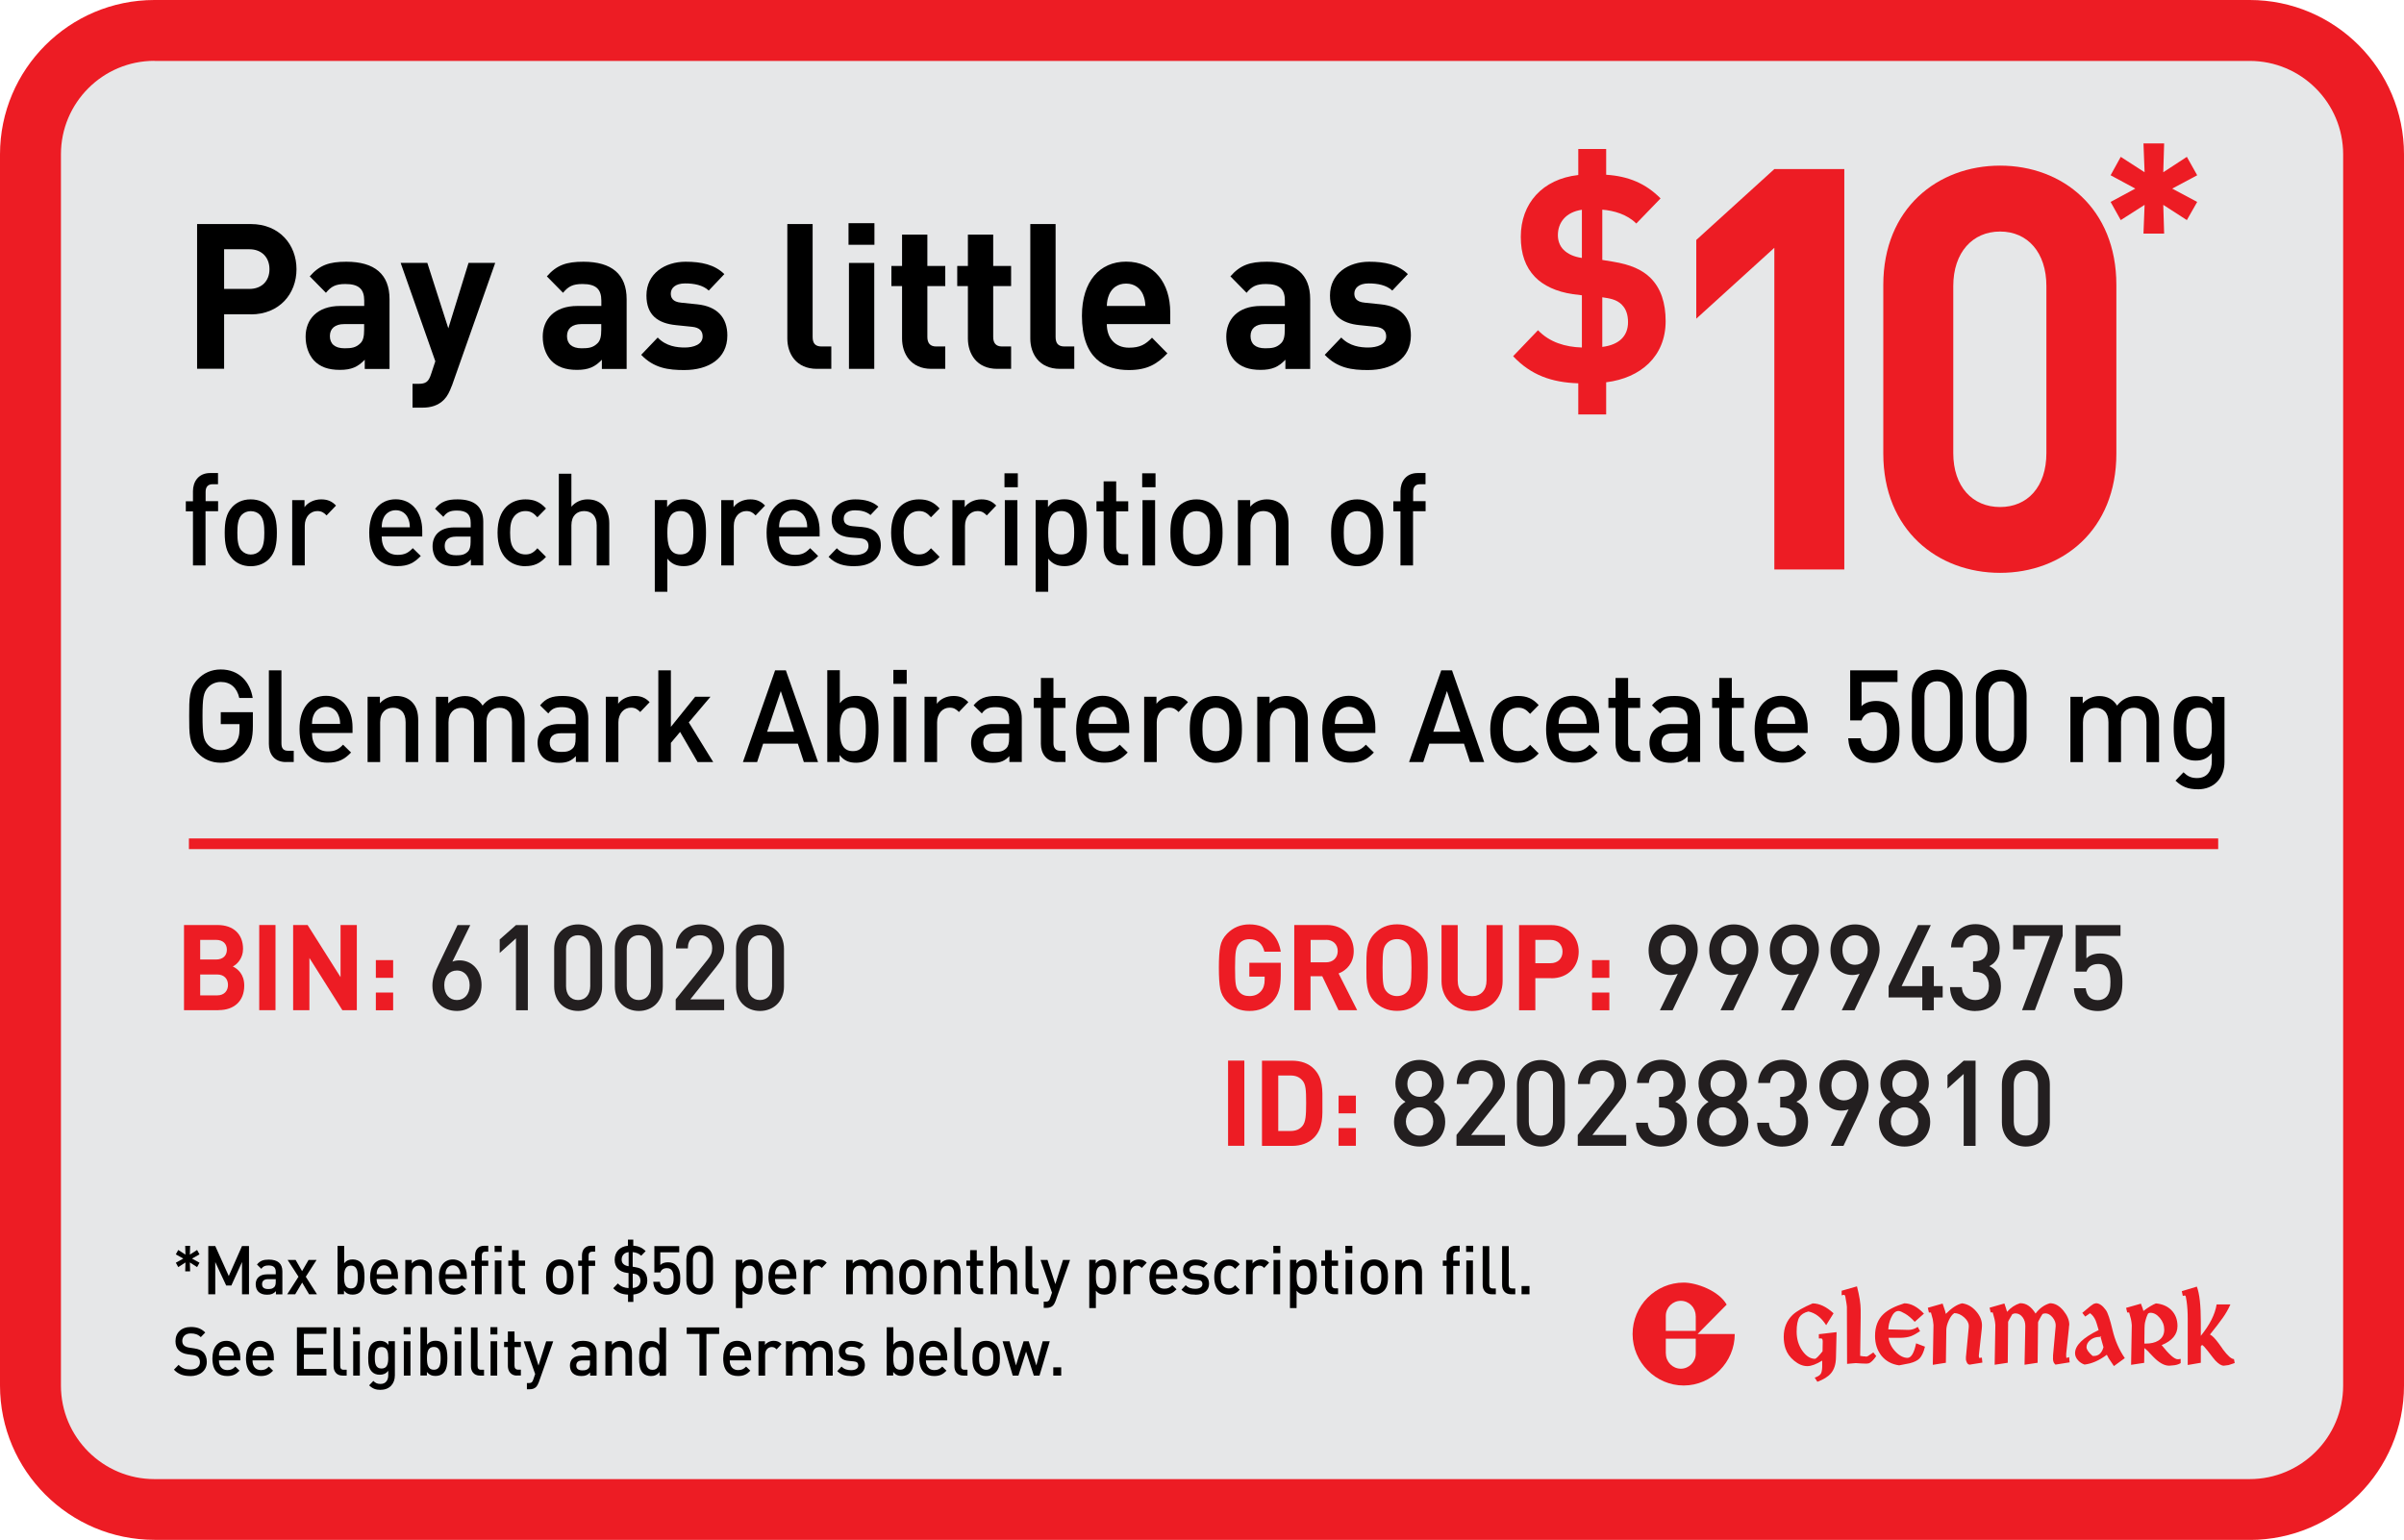 <?xml version="1.0" encoding="UTF-8"?><svg xmlns="http://www.w3.org/2000/svg" viewBox="0 0 279.32 178.97"><defs><style>.cls-1{fill:#e6e7e8;}.cls-2,.cls-3{fill:#ed1c24;}.cls-4{fill:#231f20;}.cls-3{fill-rule:evenodd;}</style></defs><g id="Layer_1"><g><rect class="cls-1" x="3.54" y="3.54" width="272.25" height="171.9" rx="14.4" ry="14.4"/><path class="cls-2" d="M261.38,178.97H17.94c-9.89,0-17.94-8.05-17.94-17.94V17.94C0,8.05,8.05,0,17.94,0h243.45c9.89,0,17.93,8.05,17.93,17.94V161.04c0,9.89-8.04,17.94-17.93,17.94ZM17.94,7.07c-5.99,0-10.86,4.87-10.86,10.86V161.04c0,5.99,4.87,10.87,10.86,10.87h243.45c5.99,0,10.86-4.87,10.86-10.87V17.94c0-5.99-4.87-10.86-10.86-10.86H17.94Z"/></g><g><path d="M29.14,36.53h-3.1v6.33h-3.14V26.04h6.24c3.32,0,5.31,2.39,5.31,5.25s-1.99,5.25-5.31,5.25Zm-.16-7.56h-2.94v4.61h2.94c1.42,0,2.33-.92,2.33-2.29s-.9-2.32-2.33-2.32Z"/><path d="M42.38,42.87v-1.06c-.79,.83-1.54,1.18-2.89,1.18s-2.31-.35-3.01-1.09c-.63-.69-.97-1.68-.97-2.77,0-1.96,1.29-3.57,4.03-3.57h2.78v-.61c0-1.35-.63-1.94-2.19-1.94-1.13,0-1.65,.28-2.26,1.02l-1.88-1.91c1.15-1.32,2.28-1.7,4.25-1.7,3.3,0,5.02,1.47,5.02,4.35v8.11h-2.87Zm-.07-5.2h-2.33c-1.06,0-1.65,.52-1.65,1.39s.54,1.42,1.7,1.42c.81,0,1.33-.07,1.85-.59,.32-.31,.43-.8,.43-1.56v-.66Z"/><path d="M52.49,44.85c-.25,.69-.52,1.21-.88,1.58-.68,.71-1.56,.95-2.53,.95h-1.15v-2.77h.68c.84,0,1.18-.21,1.47-1.11l.5-1.51-4.03-11.44h3.1l2.44,7.61,2.35-7.61h3.1l-5.04,14.3Z"/><path d="M69.93,42.87v-1.06c-.79,.83-1.54,1.18-2.89,1.18s-2.31-.35-3.01-1.09c-.63-.69-.97-1.68-.97-2.77,0-1.96,1.29-3.57,4.03-3.57h2.78v-.61c0-1.35-.63-1.94-2.19-1.94-1.13,0-1.65,.28-2.26,1.02l-1.88-1.91c1.15-1.32,2.28-1.7,4.25-1.7,3.3,0,5.02,1.47,5.02,4.35v8.11h-2.87Zm-.07-5.2h-2.33c-1.06,0-1.65,.52-1.65,1.39s.54,1.42,1.7,1.42c.81,0,1.33-.07,1.85-.59,.32-.31,.43-.8,.43-1.56v-.66Z"/><path d="M79.52,43.01c-1.85,0-3.53-.21-5.02-1.77l1.92-2.01c.97,1.02,2.24,1.16,3.14,1.16,1.02,0,2.08-.35,2.08-1.28,0-.61-.32-1.04-1.24-1.13l-1.85-.19c-2.13-.21-3.44-1.18-3.44-3.45,0-2.55,2.15-3.92,4.55-3.92,1.83,0,3.37,.33,4.5,1.44l-1.81,1.91c-.68-.64-1.72-.83-2.74-.83-1.18,0-1.67,.57-1.67,1.18,0,.45,.18,.97,1.22,1.06l1.85,.19c2.33,.24,3.5,1.54,3.5,3.62,0,2.72-2.22,4.02-5,4.02Z"/><path d="M94.92,42.87c-2.42,0-3.44-1.77-3.44-3.52v-13.31h2.94v13.12c0,.73,.29,1.11,1.04,1.11h1.13v2.6h-1.67Z"/><path d="M98.59,28.45v-2.51h3.01v2.51h-3.01Zm.05,14.42v-12.31h2.94v12.31h-2.94Z"/><path d="M108.22,42.87c-2.4,0-3.41-1.77-3.41-3.52v-6.1h-1.24v-2.34h1.24v-3.64h2.94v3.64h2.08v2.34h-2.08v5.91c0,.71,.32,1.11,1.02,1.11h1.06v2.6h-1.61Z"/><path d="M115.87,42.87c-2.4,0-3.41-1.77-3.41-3.52v-6.1h-1.24v-2.34h1.24v-3.64h2.94v3.64h2.08v2.34h-2.08v5.91c0,.71,.32,1.11,1.02,1.11h1.06v2.6h-1.61Z"/><path d="M123.15,42.87c-2.42,0-3.44-1.77-3.44-3.52v-13.31h2.94v13.12c0,.73,.29,1.11,1.04,1.11h1.13v2.6h-1.67Z"/><path d="M128.6,37.67c0,1.58,.93,2.74,2.58,2.74,1.29,0,1.92-.38,2.67-1.16l1.79,1.82c-1.2,1.25-2.35,1.94-4.48,1.94-2.78,0-5.45-1.32-5.45-6.31,0-4.02,2.08-6.29,5.13-6.29,3.28,0,5.13,2.51,5.13,5.89v1.37h-7.37Zm4.21-3.43c-.32-.73-.97-1.28-1.97-1.28s-1.65,.54-1.97,1.28c-.18,.45-.25,.78-.27,1.32h4.48c-.02-.54-.09-.87-.27-1.32Z"/><path d="M149.35,42.87v-1.06c-.79,.83-1.54,1.18-2.89,1.18s-2.31-.35-3.01-1.09c-.63-.69-.97-1.68-.97-2.77,0-1.96,1.29-3.57,4.03-3.57h2.78v-.61c0-1.35-.63-1.94-2.19-1.94-1.13,0-1.65,.28-2.26,1.02l-1.88-1.91c1.15-1.32,2.28-1.7,4.25-1.7,3.3,0,5.02,1.47,5.02,4.35v8.11h-2.87Zm-.07-5.2h-2.33c-1.06,0-1.65,.52-1.65,1.39s.54,1.42,1.7,1.42c.81,0,1.33-.07,1.85-.59,.32-.31,.43-.8,.43-1.56v-.66Z"/><path d="M158.94,43.01c-1.85,0-3.53-.21-5.02-1.77l1.92-2.01c.97,1.02,2.24,1.16,3.14,1.16,1.02,0,2.08-.35,2.08-1.28,0-.61-.32-1.04-1.24-1.13l-1.85-.19c-2.13-.21-3.44-1.18-3.44-3.45,0-2.55,2.15-3.92,4.55-3.92,1.83,0,3.37,.33,4.5,1.44l-1.81,1.91c-.68-.64-1.72-.83-2.74-.83-1.18,0-1.67,.57-1.67,1.18,0,.45,.18,.97,1.22,1.06l1.85,.19c2.33,.24,3.5,1.54,3.5,3.62,0,2.72-2.22,4.02-5,4.02Z"/><path d="M23.88,59.43v6.29h-1.46v-6.29h-.83v-1.17h.83v-1.17c0-1.09,.63-2.11,1.99-2.11h.92v1.3h-.64c-.54,0-.8,.33-.8,.88v1.09h1.45v1.17h-1.45Z"/><path d="M31.31,64.91c-.47,.51-1.19,.9-2.18,.9s-1.69-.39-2.16-.9c-.69-.75-.86-1.71-.86-2.99s.17-2.23,.86-2.98c.47-.51,1.17-.9,2.16-.9s1.71,.39,2.18,.9c.69,.75,.86,1.71,.86,2.98s-.17,2.25-.86,2.99Zm-1.1-5.07c-.27-.28-.65-.43-1.07-.43s-.79,.15-1.06,.43c-.44,.46-.5,1.26-.5,2.08s.06,1.62,.5,2.08c.27,.28,.63,.45,1.06,.45s.8-.16,1.07-.45c.44-.46,.5-1.26,.5-2.08s-.06-1.62-.5-2.08Z"/><path d="M37.95,59.91c-.33-.34-.59-.51-1.09-.51-.79,0-1.45,.66-1.45,1.71v4.61h-1.46v-7.59h1.43v.82c.37-.54,1.12-.91,1.93-.91,.7,0,1.23,.19,1.73,.72l-1.1,1.15Z"/><path d="M44.35,62.36c0,1.3,.66,2.13,1.85,2.13,.82,0,1.25-.24,1.76-.78l.93,.91c-.75,.78-1.45,1.18-2.72,1.18-1.82,0-3.27-1-3.27-3.89,0-2.45,1.22-3.88,3.08-3.88s3.08,1.5,3.08,3.65v.67h-4.71Zm3.07-2.1c-.23-.57-.75-.96-1.43-.96s-1.22,.39-1.45,.96c-.14,.34-.17,.57-.19,1.03h3.27c-.01-.46-.06-.69-.2-1.03Z"/><path d="M54.71,65.72v-.69c-.53,.55-1.03,.78-1.93,.78s-1.5-.22-1.95-.69c-.37-.4-.57-.99-.57-1.63,0-1.27,.85-2.19,2.51-2.19h1.92v-.54c0-.96-.46-1.42-1.59-1.42-.8,0-1.19,.19-1.59,.73l-.96-.94c.69-.84,1.4-1.09,2.61-1.09,1.99,0,2.99,.88,2.99,2.6v5.07h-1.43Zm-.03-3.35h-1.71c-.86,0-1.3,.4-1.3,1.09s.42,1.08,1.33,1.08c.56,0,.97-.04,1.36-.43,.22-.22,.32-.58,.32-1.12v-.61Z"/><path d="M61.05,65.81c-1.63,0-3.24-1.05-3.24-3.89s1.6-3.88,3.24-3.88c1,0,1.7,.3,2.39,1.06l-1,1.02c-.46-.52-.82-.72-1.39-.72s-1.03,.24-1.35,.67c-.31,.42-.43,.96-.43,1.84s.11,1.44,.43,1.86c.32,.43,.79,.67,1.35,.67s.93-.19,1.39-.72l1,1c-.69,.76-1.39,1.08-2.39,1.08Z"/><path d="M69.33,65.72v-4.66c0-1.15-.64-1.66-1.46-1.66s-1.48,.52-1.48,1.66v4.66h-1.46v-10.66h1.46v3.83c.5-.57,1.16-.85,1.88-.85,1.62,0,2.52,1.14,2.52,2.78v4.9h-1.46Z"/><path d="M81.21,65.13c-.4,.42-1.03,.67-1.76,.67-.77,0-1.38-.21-1.91-.87v3.85h-1.46v-10.66h1.43v.81c.54-.69,1.13-.9,1.92-.9,.73,0,1.38,.25,1.78,.67,.73,.76,.82,2.05,.82,3.2s-.09,2.46-.82,3.22Zm-2.15-5.73c-1.32,0-1.52,1.17-1.52,2.51s.2,2.53,1.52,2.53,1.5-1.18,1.5-2.53-.19-2.51-1.5-2.51Z"/><path d="M87.8,59.91c-.33-.34-.59-.51-1.09-.51-.79,0-1.45,.66-1.45,1.71v4.61h-1.46v-7.59h1.43v.82c.37-.54,1.12-.91,1.93-.91,.7,0,1.23,.19,1.73,.72l-1.1,1.15Z"/><path d="M90.52,62.36c0,1.3,.66,2.13,1.85,2.13,.82,0,1.25-.24,1.76-.78l.93,.91c-.75,.78-1.45,1.18-2.72,1.18-1.82,0-3.27-1-3.27-3.89,0-2.45,1.22-3.88,3.08-3.88s3.08,1.5,3.08,3.65v.67h-4.71Zm3.07-2.1c-.23-.57-.75-.96-1.43-.96s-1.22,.39-1.45,.96c-.14,.34-.17,.57-.19,1.03h3.27c-.01-.46-.06-.69-.2-1.03Z"/><path d="M99.32,65.81c-1.19,0-2.19-.21-3.05-1.09l.96-1c.59,.63,1.38,.79,2.09,.79,.89,0,1.59-.33,1.59-1.05,0-.51-.27-.84-.97-.9l-1.16-.1c-1.36-.12-2.15-.76-2.15-2.1,0-1.48,1.22-2.32,2.74-2.32,1.09,0,2.02,.24,2.69,.85l-.92,.97c-.46-.4-1.1-.55-1.79-.55-.87,0-1.32,.4-1.32,.97,0,.45,.23,.79,1,.87l1.15,.1c1.36,.12,2.16,.79,2.16,2.14,0,1.59-1.29,2.41-3.02,2.41Z"/><path d="M106.78,65.81c-1.63,0-3.24-1.05-3.24-3.89s1.6-3.88,3.24-3.88c1,0,1.71,.3,2.39,1.06l-1,1.02c-.46-.52-.82-.72-1.39-.72s-1.03,.24-1.35,.67c-.31,.42-.43,.96-.43,1.84s.11,1.44,.43,1.86c.32,.43,.79,.67,1.35,.67s.93-.19,1.39-.72l1,1c-.69,.76-1.39,1.08-2.39,1.08Z"/><path d="M114.66,59.91c-.33-.34-.59-.51-1.09-.51-.79,0-1.45,.66-1.45,1.71v4.61h-1.46v-7.59h1.43v.82c.37-.54,1.12-.91,1.93-.91,.7,0,1.23,.19,1.73,.72l-1.1,1.15Z"/><path d="M116.71,56.63v-1.62h1.55v1.62h-1.55Zm.04,9.09v-7.59h1.46v7.59h-1.46Z"/><path d="M125.46,65.13c-.4,.42-1.03,.67-1.76,.67-.77,0-1.38-.21-1.91-.87v3.85h-1.46v-10.66h1.43v.81c.54-.69,1.13-.9,1.92-.9,.73,0,1.38,.25,1.78,.67,.73,.76,.82,2.05,.82,3.2s-.09,2.46-.82,3.22Zm-2.15-5.73c-1.32,0-1.52,1.17-1.52,2.51s.2,2.53,1.52,2.53,1.5-1.18,1.5-2.53-.19-2.51-1.5-2.51Z"/><path d="M130.22,65.72c-1.36,0-1.99-1.02-1.99-2.11v-4.18h-.83v-1.17h.83v-2.31h1.46v2.31h1.4v1.17h-1.4v4.1c0,.55,.26,.88,.8,.88h.6v1.3h-.87Z"/><path d="M132.71,56.63v-1.62h1.55v1.62h-1.55Zm.04,9.09v-7.59h1.46v7.59h-1.46Z"/><path d="M141.19,64.91c-.47,.51-1.19,.9-2.18,.9s-1.69-.39-2.16-.9c-.69-.75-.86-1.71-.86-2.99s.17-2.23,.86-2.98c.47-.51,1.17-.9,2.16-.9s1.71,.39,2.18,.9c.69,.75,.86,1.71,.86,2.98s-.17,2.25-.86,2.99Zm-1.1-5.07c-.27-.28-.65-.43-1.07-.43s-.79,.15-1.06,.43c-.44,.46-.5,1.26-.5,2.08s.06,1.62,.5,2.08c.27,.28,.63,.45,1.06,.45s.8-.16,1.07-.45c.44-.46,.5-1.26,.5-2.08s-.06-1.62-.5-2.08Z"/><path d="M148.25,65.72v-4.63c0-1.18-.64-1.69-1.46-1.69s-1.5,.52-1.5,1.69v4.63h-1.46v-7.59h1.43v.76c.5-.57,1.2-.85,1.93-.85s1.36,.25,1.79,.69c.56,.57,.73,1.29,.73,2.14v4.85h-1.46Z"/><path d="M159.86,64.91c-.47,.51-1.19,.9-2.18,.9s-1.69-.39-2.16-.9c-.69-.75-.86-1.71-.86-2.99s.17-2.23,.86-2.98c.47-.51,1.17-.9,2.16-.9s1.71,.39,2.18,.9c.69,.75,.86,1.71,.86,2.98s-.17,2.25-.86,2.99Zm-1.1-5.07c-.27-.28-.65-.43-1.07-.43s-.79,.15-1.06,.43c-.44,.46-.5,1.26-.5,2.08s.06,1.62,.5,2.08c.27,.28,.63,.45,1.06,.45s.8-.16,1.07-.45c.44-.46,.5-1.26,.5-2.08s-.06-1.62-.5-2.08Z"/><path d="M164.18,59.43v6.29h-1.46v-6.29h-.83v-1.17h.83v-1.17c0-1.09,.63-2.11,1.99-2.11h.92v1.3h-.64c-.54,0-.8,.33-.8,.88v1.09h1.45v1.17h-1.45Z"/><path d="M28.46,87.44c-.77,.85-1.73,1.21-2.81,1.21s-1.98-.4-2.68-1.14c-1-1.05-.99-2.23-.99-4.28s-.01-3.23,.99-4.28c.7-.73,1.59-1.14,2.68-1.14,2.16,0,3.42,1.48,3.71,3.31h-1.56c-.26-1.17-1-1.86-2.15-1.86-.6,0-1.15,.25-1.5,.66-.5,.57-.62,1.17-.62,3.31s.11,2.75,.62,3.32c.36,.4,.9,.64,1.5,.64,.67,0,1.26-.27,1.66-.75,.37-.45,.52-.99,.52-1.68v-.6h-2.18v-1.38h3.73v1.63c0,1.38-.24,2.26-.92,3.01Z"/><path d="M33.23,88.57c-1.39,0-1.99-.97-1.99-2.1v-8.56h1.46v8.47c0,.58,.2,.88,.79,.88h.64v1.3h-.9Z"/><path d="M36.25,85.21c0,1.3,.66,2.12,1.85,2.12,.82,0,1.25-.24,1.76-.78l.93,.91c-.75,.78-1.45,1.18-2.72,1.18-1.82,0-3.27-1-3.27-3.89,0-2.46,1.22-3.88,3.08-3.88s3.08,1.5,3.08,3.65v.67h-4.71Zm3.07-2.1c-.23-.57-.75-.96-1.43-.96s-1.22,.39-1.45,.96c-.14,.34-.17,.57-.19,1.03h3.27c-.01-.46-.06-.69-.2-1.03Z"/><path d="M47.13,88.57v-4.62c0-1.18-.64-1.69-1.46-1.69s-1.5,.52-1.5,1.69v4.62h-1.46v-7.59h1.43v.76c.5-.57,1.2-.85,1.93-.85s1.36,.25,1.79,.69c.56,.57,.73,1.29,.73,2.14v4.85h-1.46Z"/><path d="M59.49,88.57v-4.62c0-1.18-.64-1.69-1.46-1.69s-1.5,.52-1.5,1.62v4.7h-1.46v-4.62c0-1.18-.64-1.69-1.46-1.69s-1.5,.52-1.5,1.69v4.62h-1.46v-7.59h1.43v.76c.49-.55,1.2-.85,1.93-.85,.9,0,1.6,.37,2.06,1.11,.59-.75,1.32-1.11,2.28-1.11,.75,0,1.4,.25,1.83,.69,.56,.57,.77,1.29,.77,2.14v4.85h-1.46Z"/><path d="M66.91,88.57v-.69c-.53,.55-1.03,.78-1.93,.78s-1.5-.22-1.95-.69c-.37-.4-.57-.99-.57-1.63,0-1.27,.85-2.19,2.51-2.19h1.92v-.54c0-.96-.46-1.42-1.59-1.42-.8,0-1.19,.19-1.59,.73l-.96-.94c.69-.84,1.4-1.09,2.61-1.09,1.99,0,2.99,.88,2.99,2.6v5.07h-1.43Zm-.03-3.35h-1.71c-.86,0-1.3,.4-1.3,1.09s.42,1.08,1.33,1.08c.56,0,.97-.04,1.36-.43,.22-.22,.32-.58,.32-1.12v-.61Z"/><path d="M74.39,82.76c-.33-.34-.59-.51-1.09-.51-.79,0-1.45,.66-1.45,1.71v4.61h-1.46v-7.59h1.43v.82c.37-.54,1.12-.91,1.93-.91,.7,0,1.23,.19,1.73,.72l-1.1,1.15Z"/><path d="M81.05,88.57l-2.03-3.5-1.07,1.27v2.23h-1.46v-10.66h1.46v6.57l2.82-3.5h1.78l-2.52,2.98,2.84,4.61h-1.81Z"/><path d="M93.4,88.57l-.7-2.14h-4.03l-.7,2.14h-1.65l3.74-10.66h1.25l3.74,10.66h-1.65Zm-2.68-8.25l-1.59,4.73h3.14l-1.55-4.73Z"/><path d="M101.25,87.98c-.4,.42-1.05,.67-1.78,.67-.79,0-1.38-.21-1.92-.9v.81h-1.43v-10.66h1.46v3.83c.53-.66,1.13-.85,1.91-.85,.73,0,1.36,.25,1.76,.67,.73,.76,.82,2.05,.82,3.2s-.09,2.45-.82,3.22Zm-2.15-5.73c-1.32,0-1.52,1.17-1.52,2.52s.2,2.53,1.52,2.53,1.5-1.18,1.5-2.53-.19-2.52-1.5-2.52Z"/><path d="M103.8,79.48v-1.62h1.55v1.62h-1.55Zm.04,9.09v-7.59h1.46v7.59h-1.46Z"/><path d="M111.42,82.76c-.33-.34-.59-.51-1.09-.51-.79,0-1.45,.66-1.45,1.71v4.61h-1.46v-7.59h1.43v.82c.37-.54,1.12-.91,1.93-.91,.7,0,1.23,.19,1.73,.72l-1.1,1.15Z"/><path d="M117.28,88.57v-.69c-.53,.55-1.03,.78-1.93,.78s-1.5-.22-1.95-.69c-.37-.4-.57-.99-.57-1.63,0-1.27,.85-2.19,2.51-2.19h1.92v-.54c0-.96-.46-1.42-1.59-1.42-.8,0-1.19,.19-1.59,.73l-.96-.94c.69-.84,1.4-1.09,2.61-1.09,1.99,0,2.99,.88,2.99,2.6v5.07h-1.43Zm-.03-3.35h-1.71c-.86,0-1.3,.4-1.3,1.09s.42,1.08,1.33,1.08c.56,0,.97-.04,1.36-.43,.22-.22,.32-.58,.32-1.12v-.61Z"/><path d="M122.93,88.57c-1.36,0-1.99-1.02-1.99-2.11v-4.18h-.83v-1.17h.83v-2.31h1.46v2.31h1.4v1.17h-1.4v4.1c0,.55,.26,.88,.8,.88h.6v1.3h-.87Z"/><path d="M126.49,85.21c0,1.3,.66,2.12,1.85,2.12,.82,0,1.25-.24,1.76-.78l.93,.91c-.75,.78-1.45,1.18-2.72,1.18-1.82,0-3.27-1-3.27-3.89,0-2.46,1.22-3.88,3.08-3.88s3.08,1.5,3.08,3.65v.67h-4.71Zm3.07-2.1c-.23-.57-.75-.96-1.43-.96s-1.22,.39-1.45,.96c-.14,.34-.17,.57-.19,1.03h3.27c-.01-.46-.06-.69-.2-1.03Z"/><path d="M136.94,82.76c-.33-.34-.59-.51-1.09-.51-.79,0-1.45,.66-1.45,1.71v4.61h-1.46v-7.59h1.43v.82c.37-.54,1.12-.91,1.93-.91,.7,0,1.23,.19,1.73,.72l-1.1,1.15Z"/><path d="M143.44,87.76c-.47,.51-1.19,.9-2.18,.9s-1.69-.39-2.16-.9c-.69-.75-.86-1.71-.86-2.99s.17-2.23,.86-2.98c.47-.51,1.17-.9,2.16-.9s1.71,.39,2.18,.9c.69,.75,.86,1.71,.86,2.98s-.17,2.25-.86,2.99Zm-1.1-5.07c-.27-.28-.65-.43-1.07-.43s-.79,.15-1.06,.43c-.44,.46-.5,1.26-.5,2.08s.06,1.62,.5,2.08c.27,.29,.63,.45,1.06,.45s.8-.16,1.07-.45c.44-.46,.5-1.26,.5-2.08s-.06-1.62-.5-2.08Z"/><path d="M150.5,88.57v-4.62c0-1.18-.64-1.69-1.46-1.69s-1.5,.52-1.5,1.69v4.62h-1.46v-7.59h1.43v.76c.5-.57,1.2-.85,1.93-.85s1.36,.25,1.79,.69c.56,.57,.73,1.29,.73,2.14v4.85h-1.46Z"/><path d="M155.09,85.21c0,1.3,.66,2.12,1.85,2.12,.82,0,1.25-.24,1.76-.78l.93,.91c-.75,.78-1.45,1.18-2.72,1.18-1.82,0-3.27-1-3.27-3.89,0-2.46,1.22-3.88,3.08-3.88s3.08,1.5,3.08,3.65v.67h-4.71Zm3.07-2.1c-.23-.57-.75-.96-1.43-.96s-1.22,.39-1.45,.96c-.14,.34-.17,.57-.19,1.03h3.27c-.01-.46-.06-.69-.2-1.03Z"/><path d="M170.8,88.57l-.7-2.14h-4.03l-.7,2.14h-1.65l3.74-10.66h1.25l3.74,10.66h-1.65Zm-2.68-8.25l-1.59,4.73h3.14l-1.55-4.73Z"/><path d="M176.39,88.66c-1.63,0-3.24-1.05-3.24-3.89s1.6-3.88,3.24-3.88c1,0,1.71,.3,2.39,1.06l-1,1.02c-.46-.52-.82-.72-1.39-.72s-1.03,.24-1.35,.67c-.32,.42-.43,.96-.43,1.84s.12,1.44,.43,1.86c.31,.43,.79,.67,1.35,.67s.93-.19,1.39-.72l1,1c-.69,.76-1.39,1.08-2.39,1.08Z"/><path d="M181.09,85.21c0,1.3,.66,2.12,1.85,2.12,.82,0,1.25-.24,1.76-.78l.93,.91c-.75,.78-1.45,1.18-2.72,1.18-1.82,0-3.27-1-3.27-3.89,0-2.46,1.22-3.88,3.08-3.88s3.08,1.5,3.08,3.65v.67h-4.71Zm3.07-2.1c-.23-.57-.75-.96-1.43-.96s-1.22,.39-1.45,.96c-.14,.34-.17,.57-.19,1.03h3.27c-.01-.46-.06-.69-.2-1.03Z"/><path d="M189.7,88.57c-1.36,0-1.99-1.02-1.99-2.11v-4.18h-.83v-1.17h.83v-2.31h1.46v2.31h1.4v1.17h-1.4v4.1c0,.55,.26,.88,.8,.88h.6v1.3h-.87Z"/><path d="M196.1,88.57v-.69c-.53,.55-1.03,.78-1.93,.78s-1.5-.22-1.95-.69c-.37-.4-.57-.99-.57-1.63,0-1.27,.85-2.19,2.51-2.19h1.92v-.54c0-.96-.46-1.42-1.59-1.42-.8,0-1.19,.19-1.59,.73l-.96-.94c.69-.84,1.4-1.09,2.61-1.09,1.99,0,2.99,.88,2.99,2.6v5.07h-1.43Zm-.03-3.35h-1.71c-.86,0-1.3,.4-1.3,1.09s.42,1.08,1.33,1.08c.56,0,.97-.04,1.36-.43,.21-.22,.32-.58,.32-1.12v-.61Z"/><path d="M201.75,88.57c-1.36,0-1.99-1.02-1.99-2.11v-4.18h-.83v-1.17h.83v-2.31h1.46v2.31h1.4v1.17h-1.4v4.1c0,.55,.26,.88,.8,.88h.6v1.3h-.87Z"/><path d="M205.32,85.21c0,1.3,.66,2.12,1.85,2.12,.82,0,1.25-.24,1.76-.78l.93,.91c-.75,.78-1.45,1.18-2.72,1.18-1.82,0-3.27-1-3.27-3.89,0-2.46,1.22-3.88,3.08-3.88s3.08,1.5,3.08,3.65v.67h-4.71Zm3.07-2.1c-.23-.57-.75-.96-1.43-.96s-1.22,.39-1.45,.96c-.14,.34-.17,.57-.19,1.03h3.27c-.01-.46-.06-.69-.2-1.03Z"/><path d="M219.84,87.83c-.46,.48-1.16,.84-2.15,.84s-1.73-.36-2.18-.82c-.54-.57-.72-1.27-.77-2.04h1.46c.11,.94,.57,1.48,1.49,1.48,.43,0,.8-.15,1.06-.42,.43-.45,.49-1.15,.49-1.87,0-1.27-.31-2.23-1.49-2.23-.83,0-1.29,.43-1.45,.96h-1.33v-5.82h5.5v1.36h-4.18v2.81c.34-.37,.95-.61,1.69-.61,.8,0,1.42,.25,1.83,.69,.77,.81,.89,1.84,.89,2.84,0,1.14-.12,2.05-.86,2.83Z"/><path d="M225.08,88.66c-1.62,0-2.94-1.15-2.94-3.05v-4.73c0-1.9,1.32-3.05,2.94-3.05s2.95,1.15,2.95,3.05v4.73c0,1.9-1.33,3.05-2.95,3.05Zm1.49-7.74c0-1.03-.56-1.74-1.49-1.74s-1.48,.7-1.48,1.74v4.64c0,1.03,.54,1.74,1.48,1.74s1.49-.7,1.49-1.74v-4.64Z"/><path d="M232.52,88.66c-1.62,0-2.94-1.15-2.94-3.05v-4.73c0-1.9,1.32-3.05,2.94-3.05s2.95,1.15,2.95,3.05v4.73c0,1.9-1.33,3.05-2.95,3.05Zm1.49-7.74c0-1.03-.56-1.74-1.49-1.74s-1.48,.7-1.48,1.74v4.64c0,1.03,.54,1.74,1.48,1.74s1.49-.7,1.49-1.74v-4.64Z"/><path d="M249.4,88.57v-4.62c0-1.18-.65-1.69-1.46-1.69s-1.5,.52-1.5,1.62v4.7h-1.46v-4.62c0-1.18-.64-1.69-1.46-1.69s-1.5,.52-1.5,1.69v4.62h-1.46v-7.59h1.43v.76c.49-.55,1.2-.85,1.93-.85,.9,0,1.61,.37,2.06,1.11,.59-.75,1.32-1.11,2.28-1.11,.75,0,1.4,.25,1.83,.69,.56,.57,.77,1.29,.77,2.14v4.85h-1.46Z"/><path d="M255.34,91.73c-1.1,0-1.81-.27-2.57-1l.93-.97c.46,.45,.86,.67,1.58,.67,1.23,0,1.71-.91,1.71-1.93v-.97c-.53,.66-1.13,.87-1.88,.87s-1.33-.25-1.73-.67c-.7-.73-.82-1.8-.82-3.08s.12-2.35,.82-3.08c.4-.42,1.02-.66,1.75-.66,.77,0,1.36,.21,1.91,.9v-.81h1.42v7.54c0,1.86-1.17,3.2-3.11,3.2Zm.17-9.48c-1.32,0-1.49,1.18-1.49,2.38s.17,2.38,1.49,2.38,1.48-1.18,1.48-2.38-.16-2.38-1.48-2.38Z"/></g><g><path class="cls-2" d="M186.62,44.41v3.76h-3.24v-3.62c-3.08-.1-5.49-.94-7.57-3.15l2.89-3.02c1.35,1.41,3.18,1.95,5.1,2.01v-6.07l-1.03-.13c-1.93-.27-3.47-1.01-4.43-2.01-1.09-1.14-1.64-2.65-1.64-4.66,0-3.86,2.5-6.71,6.68-7.18v-3.02h3.24v2.99c2.6,.17,4.59,1.01,6.32,2.75l-2.82,2.92c-1.06-1.07-2.63-1.51-3.95-1.61v5.84l1.22,.2c2.09,.34,3.4,.94,4.37,1.88,1.22,1.21,1.77,2.92,1.77,5.03,0,4.09-2.89,6.61-6.9,7.11Zm-2.82-20.03c-1.86,.27-2.79,1.48-2.79,2.95,0,.6,.19,1.24,.67,1.71,.51,.5,1.22,.81,2.12,.94v-5.6Zm4.65,11.04c-.64-.64-1.44-.74-2.28-.87v5.77c1.93-.24,2.99-1.24,2.99-2.88,0-.84-.23-1.54-.71-2.01Z"/><path class="cls-2" d="M206.16,66.19V28.8l-9.07,8.24v-9.15l9.07-8.24h8.13v46.54h-8.13Z"/><path class="cls-2" d="M232.39,66.58c-7.26,0-13.57-4.97-13.57-13.86v-19.61c0-8.89,6.32-13.86,13.57-13.86s13.51,4.97,13.51,13.86v19.61c0,8.89-6.25,13.86-13.51,13.86Zm5.38-33.33c0-3.92-2.19-6.34-5.38-6.34s-5.44,2.42-5.44,6.34v19.41c0,3.92,2.25,6.27,5.44,6.27s5.38-2.35,5.38-6.27v-19.41Z"/><path class="cls-2" d="M254.09,25.58l-2.74-1.77,.1,3.34h-2.4l.13-3.34-2.77,1.77-1.18-2.11,2.87-1.55-2.87-1.55,1.18-2.14,2.77,1.79-.13-3.35h2.4l-.1,3.35,2.74-1.79,1.2,2.14-2.9,1.55,2.9,1.55-1.2,2.11Z"/></g><g><path class="cls-2" d="M25.42,117.41h-4.04v-9.9h3.88c1.89,0,2.98,1.08,2.98,2.78,0,1.1-.71,1.81-1.19,2.04,.58,.28,1.33,.9,1.33,2.22,0,1.85-1.23,2.85-2.96,2.85Zm-.31-8.17h-1.85v2.28h1.85c.8,0,1.25-.46,1.25-1.14s-.45-1.14-1.25-1.14Zm.12,4.02h-1.97v2.43h1.97c.85,0,1.26-.56,1.26-1.22s-.41-1.21-1.26-1.21Z"/><path class="cls-2" d="M30.12,117.41v-9.9h1.89v9.9h-1.89Z"/><path class="cls-2" d="M39.78,117.41l-3.83-6.07v6.07h-1.89v-9.9h1.68l3.83,6.06v-6.06h1.89v9.9h-1.68Z"/><path class="cls-2" d="M43.67,113.65v-2.06h2.01v2.06h-2.01Zm0,3.77v-2.06h2.01v2.06h-2.01Z"/><path class="cls-4" d="M53.1,117.5c-1.67,0-2.86-1.13-2.86-2.96,0-.81,.3-1.57,.72-2.43l2.2-4.59h1.48l-2.08,4.25c.26-.11,.56-.15,.85-.15,1.4,0,2.54,1.13,2.54,2.86s-1.18,3.02-2.85,3.02Zm-.01-4.7c-.87,0-1.47,.64-1.47,1.71s.6,1.72,1.47,1.72,1.48-.67,1.48-1.72c0-.97-.56-1.71-1.48-1.71Z"/><path class="cls-4" d="M59.95,117.41v-8.35l-1.89,1.7v-1.57l1.89-1.67h1.38v9.9h-1.38Z"/><path class="cls-4" d="M67.17,117.5c-1.53,0-2.78-1.07-2.78-2.83v-4.39c0-1.77,1.25-2.84,2.78-2.84s2.79,1.07,2.79,2.84v4.39c0,1.76-1.26,2.83-2.79,2.83Zm1.41-7.19c0-.96-.53-1.61-1.41-1.61s-1.4,.65-1.4,1.61v4.31c0,.96,.52,1.61,1.4,1.61s1.41-.65,1.41-1.61v-4.31Z"/><path class="cls-4" d="M74.22,117.5c-1.53,0-2.78-1.07-2.78-2.83v-4.39c0-1.77,1.25-2.84,2.78-2.84s2.79,1.07,2.79,2.84v4.39c0,1.76-1.26,2.83-2.79,2.83Zm1.41-7.19c0-.96-.53-1.61-1.41-1.61s-1.4,.65-1.4,1.61v4.31c0,.96,.52,1.61,1.4,1.61s1.41-.65,1.41-1.61v-4.31Z"/><path class="cls-4" d="M78.51,117.41v-1.26l3.72-4.63c.37-.46,.52-.82,.52-1.32,0-.89-.52-1.5-1.41-1.5-.73,0-1.42,.42-1.42,1.53h-1.38c0-1.68,1.17-2.79,2.81-2.79s2.79,1.07,2.79,2.78c0,.88-.31,1.39-.91,2.14l-3.02,3.79h3.93v1.26h-5.62Z"/><path class="cls-4" d="M88.3,117.5c-1.53,0-2.78-1.07-2.78-2.83v-4.39c0-1.77,1.25-2.84,2.78-2.84s2.79,1.07,2.79,2.84v4.39c0,1.76-1.26,2.83-2.79,2.83Zm1.41-7.19c0-.96-.53-1.61-1.41-1.61s-1.4,.65-1.4,1.61v4.31c0,.96,.52,1.61,1.4,1.61s1.41-.65,1.41-1.61v-4.31Z"/><path class="cls-2" d="M147.9,116.37c-.75,.78-1.64,1.13-2.73,1.13s-1.9-.36-2.6-1.08c-.42-.43-.68-.93-.79-1.49-.11-.56-.16-1.38-.16-2.46s.05-1.91,.16-2.46c.11-.57,.37-1.06,.79-1.49,.71-.72,1.57-1.08,2.6-1.08,2.2,0,3.38,1.45,3.64,3.17h-1.9c-.23-.96-.8-1.45-1.74-1.45-.5,0-.91,.18-1.21,.53-.35,.46-.46,.82-.46,2.78s.08,2.33,.46,2.79c.29,.35,.69,.51,1.21,.51,.56,0,1-.18,1.34-.56,.29-.33,.43-.78,.43-1.32v-.38h-1.78v-1.61h3.65v1.45c0,1.45-.26,2.29-.92,3.02Z"/><path class="cls-2" d="M155.52,117.41l-1.89-3.95h-1.36v3.95h-1.89v-9.9h3.78c1.97,0,3.13,1.38,3.13,3.03,0,1.39-.83,2.25-1.76,2.6l2.16,4.27h-2.18Zm-1.46-8.17h-1.78v2.61h1.78c.83,0,1.37-.54,1.37-1.31s-.54-1.31-1.37-1.31Z"/><path class="cls-2" d="M164.93,116.41c-.68,.7-1.51,1.08-2.6,1.08s-1.94-.39-2.62-1.08c-.98-1-.95-2.24-.95-3.95s-.03-2.95,.95-3.95c.68-.7,1.52-1.08,2.62-1.08s1.93,.39,2.6,1.08c.98,1,.96,2.24,.96,3.95s.01,2.95-.96,3.95Zm-1.4-6.73c-.27-.32-.69-.53-1.21-.53s-.95,.21-1.22,.53c-.37,.42-.46,.88-.46,2.78s.09,2.36,.46,2.78c.27,.32,.71,.53,1.22,.53s.94-.21,1.21-.53c.37-.42,.47-.88,.47-2.78s-.11-2.36-.47-2.78Z"/><path class="cls-2" d="M171.04,117.5c-1.98,0-3.55-1.38-3.55-3.47v-6.51h1.88v6.44c0,1.14,.65,1.82,1.67,1.82s1.68-.68,1.68-1.82v-6.44h1.87v6.51c0,2.1-1.57,3.47-3.55,3.47Z"/><path class="cls-2" d="M180.25,113.69h-1.86v3.73h-1.89v-9.9h3.74c1.99,0,3.19,1.4,3.19,3.09s-1.19,3.09-3.19,3.09Zm-.1-4.45h-1.76v2.71h1.76c.86,0,1.4-.54,1.4-1.35s-.54-1.36-1.4-1.36Z"/><path class="cls-2" d="M184.98,113.65v-2.06h2.01v2.06h-2.01Zm0,3.77v-2.06h2.01v2.06h-2.01Z"/><path class="cls-4" d="M196.54,112.83l-2.2,4.59h-1.48l2.08-4.25c-.26,.11-.57,.15-.87,.15-1.4,0-2.52-1.13-2.52-2.86s1.18-3.02,2.85-3.02,2.86,1.13,2.86,2.96c0,.81-.3,1.57-.72,2.43Zm-2.14-4.13c-.87,0-1.46,.67-1.46,1.72,0,.97,.54,1.71,1.46,1.71,.87,0,1.48-.64,1.48-1.71s-.61-1.72-1.48-1.72Z"/><path class="cls-4" d="M203.58,112.83l-2.2,4.59h-1.48l2.08-4.25c-.26,.11-.57,.15-.87,.15-1.4,0-2.52-1.13-2.52-2.86s1.18-3.02,2.85-3.02,2.86,1.13,2.86,2.96c0,.81-.3,1.57-.72,2.43Zm-2.14-4.13c-.87,0-1.46,.67-1.46,1.72,0,.97,.54,1.71,1.46,1.71,.87,0,1.48-.64,1.48-1.71s-.61-1.72-1.48-1.72Z"/><path class="cls-4" d="M210.62,112.83l-2.2,4.59h-1.48l2.08-4.25c-.26,.11-.57,.15-.87,.15-1.4,0-2.52-1.13-2.52-2.86s1.18-3.02,2.85-3.02,2.86,1.13,2.86,2.96c0,.81-.3,1.57-.72,2.43Zm-2.14-4.13c-.87,0-1.46,.67-1.46,1.72,0,.97,.54,1.71,1.46,1.71,.87,0,1.48-.64,1.48-1.71s-.61-1.72-1.48-1.72Z"/><path class="cls-4" d="M217.67,112.83l-2.2,4.59h-1.48l2.08-4.25c-.26,.11-.57,.15-.87,.15-1.4,0-2.52-1.13-2.52-2.86s1.18-3.02,2.85-3.02,2.86,1.13,2.86,2.96c0,.81-.3,1.57-.72,2.43Zm-2.14-4.13c-.87,0-1.46,.67-1.46,1.72,0,.97,.54,1.71,1.46,1.71,.87,0,1.48-.64,1.48-1.71s-.61-1.72-1.48-1.72Z"/><path class="cls-4" d="M224.69,115.93v1.49h-1.34v-1.49h-3.91v-1.32l3.41-7.09h1.49l-3.39,7.09h2.4v-2.31h1.34v2.31h1.03v1.32h-1.03Z"/><path class="cls-4" d="M229.53,117.51c-1.55,0-2.9-.85-2.96-2.78h1.38c.05,1.06,.77,1.5,1.57,1.5,.89,0,1.57-.6,1.57-1.64s-.53-1.63-1.61-1.63h-.23v-1.24h.23c1,0,1.46-.6,1.46-1.5,0-1-.64-1.53-1.42-1.53-.84,0-1.38,.54-1.45,1.42h-1.38c.08-1.68,1.29-2.7,2.84-2.7,1.64,0,2.81,1.13,2.81,2.77,0,1.06-.46,1.74-1.21,2.11,.83,.38,1.36,1.11,1.36,2.33,0,1.9-1.34,2.88-2.96,2.88Z"/><path class="cls-4" d="M236.43,117.41h-1.49l3.24-8.63h-2.94v1.56h-1.33v-2.82h5.75v1.26l-3.23,8.63Z"/><path class="cls-4" d="M245.78,116.73c-.43,.44-1.1,.78-2.03,.78s-1.64-.33-2.06-.76c-.52-.53-.68-1.18-.73-1.89h1.38c.11,.88,.54,1.38,1.41,1.38,.41,0,.76-.14,1-.39,.41-.42,.46-1.07,.46-1.74,0-1.18-.3-2.07-1.41-2.07-.79,0-1.22,.4-1.37,.89h-1.26v-5.41h5.21v1.26h-3.96v2.61c.33-.35,.9-.57,1.6-.57,.76,0,1.34,.24,1.74,.64,.73,.75,.84,1.71,.84,2.64,0,1.06-.11,1.9-.81,2.63Z"/><path class="cls-2" d="M142.69,133.17v-9.9h1.89v9.9h-1.89Z"/><path class="cls-2" d="M152.67,132.23c-.64,.65-1.55,.95-2.55,.95h-3.49v-9.9h3.49c1,0,1.91,.29,2.55,.95,1.08,1.11,.98,2.47,.98,3.96s.11,2.93-.98,4.04Zm-1.32-6.62c-.33-.4-.76-.61-1.41-.61h-1.42v6.45h1.42c.65,0,1.09-.21,1.41-.61,.35-.45,.41-1.15,.41-2.66s-.05-2.13-.41-2.57Z"/><path class="cls-2" d="M155.53,129.4v-2.06h2.01v2.06h-2.01Zm0,3.77v-2.06h2.01v2.06h-2.01Z"/><path class="cls-4" d="M164.94,133.26c-1.66,0-2.97-1.08-2.97-2.88,0-1.18,.65-1.9,1.33-2.32-.62-.39-1.17-1.08-1.17-2.13,0-1.65,1.23-2.74,2.81-2.74s2.82,1.08,2.82,2.74c0,1.04-.54,1.74-1.17,2.13,.68,.42,1.33,1.14,1.33,2.32,0,1.79-1.33,2.88-2.98,2.88Zm0-4.56c-.9,0-1.59,.74-1.59,1.65s.69,1.64,1.59,1.64,1.59-.72,1.59-1.64-.69-1.65-1.59-1.65Zm0-4.24c-.84,0-1.42,.65-1.42,1.52s.58,1.5,1.42,1.5,1.44-.63,1.44-1.5-.6-1.52-1.44-1.52Z"/><path class="cls-4" d="M169.23,133.17v-1.26l3.72-4.63c.37-.46,.52-.82,.52-1.32,0-.89-.52-1.5-1.41-1.5-.73,0-1.42,.42-1.42,1.53h-1.38c0-1.68,1.17-2.79,2.81-2.79s2.79,1.07,2.79,2.78c0,.88-.31,1.39-.91,2.14l-3.02,3.79h3.93v1.26h-5.62Z"/><path class="cls-4" d="M179.03,133.26c-1.53,0-2.78-1.07-2.78-2.83v-4.39c0-1.77,1.25-2.84,2.78-2.84s2.79,1.07,2.79,2.84v4.39c0,1.76-1.26,2.83-2.79,2.83Zm1.41-7.19c0-.96-.53-1.61-1.41-1.61s-1.4,.65-1.4,1.61v4.31c0,.96,.52,1.61,1.4,1.61s1.41-.65,1.41-1.61v-4.31Z"/><path class="cls-4" d="M183.32,133.17v-1.26l3.72-4.63c.37-.46,.52-.82,.52-1.32,0-.89-.52-1.5-1.41-1.5-.73,0-1.42,.42-1.42,1.53h-1.38c0-1.68,1.17-2.79,2.81-2.79s2.79,1.07,2.79,2.78c0,.88-.31,1.39-.91,2.14l-3.02,3.79h3.93v1.26h-5.62Z"/><path class="cls-4" d="M193.04,133.27c-1.55,0-2.9-.85-2.96-2.78h1.38c.05,1.06,.77,1.5,1.57,1.5,.89,0,1.57-.6,1.57-1.64s-.53-1.63-1.61-1.63h-.23v-1.24h.23c1,0,1.46-.6,1.46-1.5,0-1-.64-1.53-1.42-1.53-.84,0-1.38,.54-1.45,1.42h-1.38c.08-1.68,1.29-2.7,2.84-2.7,1.64,0,2.81,1.13,2.81,2.77,0,1.06-.46,1.74-1.21,2.11,.83,.38,1.36,1.11,1.36,2.33,0,1.9-1.34,2.88-2.96,2.88Z"/><path class="cls-4" d="M200.16,133.26c-1.66,0-2.97-1.08-2.97-2.88,0-1.18,.65-1.9,1.33-2.32-.62-.39-1.17-1.08-1.17-2.13,0-1.65,1.23-2.74,2.81-2.74s2.82,1.08,2.82,2.74c0,1.04-.54,1.74-1.17,2.13,.68,.42,1.33,1.14,1.33,2.32,0,1.79-1.33,2.88-2.98,2.88Zm0-4.56c-.9,0-1.59,.74-1.59,1.65s.69,1.64,1.59,1.64,1.59-.72,1.59-1.64-.69-1.65-1.59-1.65Zm0-4.24c-.84,0-1.42,.65-1.42,1.52s.58,1.5,1.42,1.5,1.44-.63,1.44-1.5-.6-1.52-1.44-1.52Z"/><path class="cls-4" d="M207.12,133.27c-1.55,0-2.9-.85-2.96-2.78h1.38c.05,1.06,.77,1.5,1.57,1.5,.89,0,1.57-.6,1.57-1.64s-.53-1.63-1.61-1.63h-.23v-1.24h.23c1,0,1.46-.6,1.46-1.5,0-1-.64-1.53-1.42-1.53-.84,0-1.38,.54-1.45,1.42h-1.38c.08-1.68,1.29-2.7,2.84-2.7,1.64,0,2.81,1.13,2.81,2.77,0,1.06-.46,1.74-1.21,2.11,.83,.38,1.36,1.11,1.36,2.33,0,1.9-1.34,2.88-2.96,2.88Z"/><path class="cls-4" d="M216.39,128.59l-2.2,4.59h-1.48l2.08-4.25c-.26,.11-.57,.15-.87,.15-1.4,0-2.52-1.13-2.52-2.86s1.18-3.02,2.85-3.02,2.86,1.13,2.86,2.96c0,.81-.3,1.57-.72,2.43Zm-2.14-4.13c-.87,0-1.46,.67-1.46,1.72,0,.97,.54,1.71,1.46,1.71,.87,0,1.48-.64,1.48-1.71s-.61-1.72-1.48-1.72Z"/><path class="cls-4" d="M221.29,133.26c-1.66,0-2.97-1.08-2.97-2.88,0-1.18,.65-1.9,1.33-2.32-.62-.39-1.17-1.08-1.17-2.13,0-1.65,1.23-2.74,2.81-2.74s2.82,1.08,2.82,2.74c0,1.04-.54,1.74-1.17,2.13,.68,.42,1.33,1.14,1.33,2.32,0,1.79-1.33,2.88-2.98,2.88Zm0-4.56c-.9,0-1.59,.74-1.59,1.65s.69,1.64,1.59,1.64,1.59-.72,1.59-1.64-.69-1.65-1.59-1.65Zm0-4.24c-.84,0-1.42,.65-1.42,1.52s.58,1.5,1.42,1.5,1.44-.63,1.44-1.5-.6-1.52-1.44-1.52Z"/><path class="cls-4" d="M228.16,133.17v-8.35l-1.88,1.7v-1.57l1.88-1.67h1.38v9.9h-1.38Z"/><path class="cls-4" d="M235.38,133.26c-1.53,0-2.78-1.07-2.78-2.83v-4.39c0-1.77,1.25-2.84,2.78-2.84s2.79,1.07,2.79,2.84v4.39c0,1.76-1.26,2.83-2.79,2.83Zm1.41-7.19c0-.96-.53-1.61-1.41-1.61s-1.4,.65-1.4,1.61v4.31c0,.96,.52,1.61,1.4,1.61s1.41-.65,1.41-1.61v-4.31Z"/></g><g><path d="M22.9,147.27l-.84-.54,.03,1.03h-.57l.03-1.03-.84,.54-.28-.51,.87-.48-.87-.49,.28-.51,.84,.54-.03-1.02h.57l-.03,1.02,.84-.54,.28,.51-.87,.49,.87,.48-.28,.51Z"/><path d="M28.12,150.43v-3.75l-1.24,2.73h-.6l-1.27-2.73v3.75h-.81v-5.61h.81l1.57,3.49,1.54-3.49h.81v5.61h-.81Z"/><path d="M32.06,150.43v-.36c-.28,.29-.54,.41-1.02,.41s-.79-.12-1.03-.36c-.2-.21-.3-.52-.3-.86,0-.67,.44-1.15,1.32-1.15h1.01v-.28c0-.5-.24-.75-.84-.75-.42,0-.63,.1-.84,.39l-.5-.5c.36-.44,.74-.57,1.37-.57,1.05,0,1.58,.46,1.58,1.37v2.67h-.75Zm-.02-1.76h-.9c-.45,0-.69,.21-.69,.58s.22,.57,.7,.57c.29,0,.51-.02,.72-.23,.11-.12,.17-.31,.17-.59v-.32Z"/><path d="M35.91,150.43l-.8-1.36-.81,1.36h-.93l1.31-2.04-1.26-1.95h.93l.75,1.3,.75-1.3h.93l-1.25,1.95,1.3,2.04h-.93Z"/><path d="M41.91,150.12c-.21,.22-.55,.35-.93,.35-.41,0-.72-.11-1.01-.47v.42h-.75v-5.61h.77v2.02c.28-.35,.6-.45,1-.45,.38,0,.72,.13,.93,.35,.38,.4,.43,1.08,.43,1.68s-.05,1.29-.43,1.69Zm-1.13-3.02c-.69,0-.8,.61-.8,1.32s.11,1.33,.8,1.33,.79-.62,.79-1.33-.1-1.32-.79-1.32Z"/><path d="M43.76,148.66c0,.68,.35,1.12,.97,1.12,.43,0,.66-.13,.93-.41l.49,.48c-.39,.41-.76,.62-1.43,.62-.96,0-1.72-.53-1.72-2.05,0-1.29,.64-2.04,1.62-2.04s1.62,.79,1.62,1.92v.35h-2.48Zm1.61-1.1c-.12-.3-.39-.5-.75-.5s-.64,.21-.76,.5c-.08,.18-.09,.3-.1,.54h1.72c0-.24-.03-.36-.11-.54Z"/><path d="M49.42,150.43v-2.43c0-.62-.34-.89-.77-.89s-.79,.28-.79,.89v2.43h-.77v-3.99h.75v.4c.26-.3,.63-.45,1.02-.45s.72,.13,.94,.36c.29,.3,.38,.68,.38,1.13v2.55h-.77Z"/><path d="M51.76,148.66c0,.68,.35,1.12,.97,1.12,.43,0,.66-.13,.93-.41l.49,.48c-.39,.41-.76,.62-1.43,.62-.96,0-1.72-.53-1.72-2.05,0-1.29,.64-2.04,1.62-2.04s1.62,.79,1.62,1.92v.35h-2.48Zm1.61-1.1c-.12-.3-.39-.5-.75-.5s-.64,.21-.76,.5c-.08,.18-.09,.3-.1,.54h1.72c0-.24-.03-.36-.11-.54Z"/><path d="M55.97,147.12v3.31h-.77v-3.31h-.44v-.61h.44v-.61c0-.58,.33-1.11,1.05-1.11h.48v.69h-.34c-.29,0-.41,.17-.41,.46v.58h.75v.61h-.75Zm1.5-1.61v-.72h.82v.72h-.82Zm.02,4.91v-3.92h.77v3.92h-.77Z"/><path d="M60.55,150.43c-.72,0-1.05-.54-1.05-1.11v-2.2h-.44v-.61h.44v-1.21h.77v1.21h.74v.61h-.74v2.16c0,.29,.14,.46,.42,.46h.32v.68h-.46Z"/><path d="M66.19,150c-.25,.27-.63,.47-1.15,.47s-.89-.2-1.14-.47c-.36-.39-.45-.9-.45-1.58s.09-1.17,.45-1.57c.25-.27,.62-.47,1.14-.47s.9,.21,1.15,.47c.36,.39,.45,.9,.45,1.57s-.09,1.18-.45,1.58Zm-.58-2.67c-.14-.15-.34-.23-.57-.23s-.41,.08-.56,.23c-.23,.24-.26,.66-.26,1.09s.03,.85,.26,1.09c.14,.15,.33,.24,.56,.24s.42-.09,.57-.24c.23-.24,.26-.66,.26-1.09s-.03-.85-.26-1.09Z"/><path d="M68.39,147.12v3.31h-.77v-3.31h-.44v-.61h.44v-.61c0-.58,.33-1.11,1.05-1.11h.48v.69h-.34c-.29,0-.42,.17-.42,.46v.58h.76v.61h-.76Z"/><path d="M73.59,150.45v.87h-.62v-.85c-.72-.03-1.24-.24-1.72-.74l.54-.56c.36,.38,.76,.51,1.24,.54v-1.75l-.2-.02c-.43-.05-.79-.24-1.01-.45-.26-.26-.4-.61-.4-1.07,0-.9,.57-1.54,1.54-1.63v-.71h.62v.7c.6,.04,1.03,.23,1.44,.63l-.52,.54c-.26-.26-.6-.39-.99-.42v1.7l.26,.04c.5,.08,.78,.2,1,.42,.29,.27,.44,.67,.44,1.15,0,.94-.66,1.53-1.63,1.62Zm-.55-4.92c-.53,.06-.81,.4-.81,.86,0,.21,.06,.39,.2,.52,.16,.15,.38,.23,.61,.26v-1.64Zm1.16,2.74c-.2-.19-.42-.21-.68-.24v1.67c.56-.05,.89-.35,.89-.84,0-.24-.07-.45-.21-.58Z"/><path d="M78.59,150.04c-.24,.25-.61,.44-1.13,.44s-.91-.19-1.15-.43c-.29-.3-.38-.67-.41-1.07h.77c.06,.5,.3,.78,.78,.78,.23,0,.42-.08,.56-.22,.23-.24,.26-.61,.26-.98,0-.67-.17-1.17-.78-1.17-.44,0-.68,.23-.76,.5h-.7v-3.06h2.89v.72h-2.2v1.48c.18-.2,.5-.32,.89-.32,.42,0,.75,.13,.96,.36,.41,.43,.47,.97,.47,1.5,0,.6-.06,1.08-.45,1.49Z"/><path d="M81.29,150.47c-.85,0-1.54-.61-1.54-1.61v-2.49c0-1,.69-1.61,1.54-1.61s1.55,.61,1.55,1.61v2.49c0,1-.7,1.61-1.55,1.61Zm.78-4.07c0-.54-.29-.91-.78-.91s-.78,.37-.78,.91v2.44c0,.54,.29,.91,.78,.91s.78-.37,.78-.91v-2.44Z"/><path d="M88.2,150.12c-.21,.22-.54,.35-.93,.35-.41,0-.72-.11-1-.46v2.02h-.77v-5.61h.75v.43c.29-.36,.6-.47,1.01-.47,.38,0,.72,.13,.93,.35,.38,.4,.43,1.08,.43,1.68s-.05,1.29-.43,1.69Zm-1.13-3.02c-.69,0-.8,.61-.8,1.32s.11,1.33,.8,1.33,.79-.62,.79-1.33-.1-1.32-.79-1.32Z"/><path d="M90.05,148.66c0,.68,.35,1.12,.97,1.12,.43,0,.66-.13,.93-.41l.49,.48c-.39,.41-.76,.62-1.43,.62-.96,0-1.72-.53-1.72-2.05,0-1.29,.64-2.04,1.62-2.04s1.62,.79,1.62,1.92v.35h-2.48Zm1.61-1.1c-.12-.3-.39-.5-.75-.5s-.64,.21-.76,.5c-.08,.18-.09,.3-.1,.54h1.72c0-.24-.03-.36-.11-.54Z"/><path d="M95.48,147.37c-.17-.18-.31-.27-.57-.27-.41,0-.76,.35-.76,.9v2.42h-.77v-3.99h.75v.43c.2-.28,.59-.48,1.02-.48,.37,0,.65,.1,.91,.38l-.58,.61Z"/><path d="M102.98,150.43v-2.43c0-.62-.34-.89-.77-.89s-.79,.28-.79,.85v2.47h-.77v-2.43c0-.62-.34-.89-.77-.89s-.79,.28-.79,.89v2.43h-.77v-3.99h.75v.4c.26-.29,.63-.45,1.02-.45,.48,0,.84,.2,1.09,.58,.31-.39,.69-.58,1.2-.58,.39,0,.74,.13,.96,.36,.29,.3,.41,.68,.41,1.13v2.55h-.77Z"/><path d="M107.22,150c-.25,.27-.63,.47-1.15,.47s-.89-.2-1.14-.47c-.36-.39-.45-.9-.45-1.58s.09-1.17,.45-1.57c.25-.27,.62-.47,1.14-.47s.9,.21,1.15,.47c.36,.39,.45,.9,.45,1.57s-.09,1.18-.45,1.58Zm-.58-2.67c-.14-.15-.34-.23-.57-.23s-.41,.08-.56,.23c-.23,.24-.26,.66-.26,1.09s.03,.85,.26,1.09c.14,.15,.33,.24,.56,.24s.42-.09,.57-.24c.23-.24,.26-.66,.26-1.09s-.03-.85-.26-1.09Z"/><path d="M110.86,150.43v-2.43c0-.62-.34-.89-.77-.89s-.79,.28-.79,.89v2.43h-.77v-3.99h.75v.4c.26-.3,.63-.45,1.02-.45s.72,.13,.94,.36c.29,.3,.38,.68,.38,1.13v2.55h-.77Z"/><path d="M113.77,150.43c-.72,0-1.05-.54-1.05-1.11v-2.2h-.44v-.61h.44v-1.21h.77v1.21h.74v.61h-.74v2.16c0,.29,.14,.46,.42,.46h.32v.68h-.46Z"/><path d="M117.41,150.43v-2.45c0-.61-.34-.87-.77-.87s-.78,.28-.78,.87v2.45h-.77v-5.61h.77v2.02c.26-.3,.61-.45,.99-.45,.85,0,1.33,.6,1.33,1.46v2.57h-.77Z"/><path d="M120.21,150.43c-.73,0-1.05-.51-1.05-1.1v-4.5h.77v4.46c0,.31,.11,.46,.41,.46h.34v.68h-.47Z"/><path d="M122.64,151.22c-.08,.22-.17,.38-.28,.5-.21,.22-.49,.29-.78,.29h-.31v-.72h.2c.32,0,.44-.1,.55-.43l.21-.62-1.33-3.8h.81l.91,2.81,.89-2.81h.82l-1.69,4.79Z"/><path d="M129.26,150.12c-.21,.22-.54,.35-.93,.35-.41,0-.72-.11-1-.46v2.02h-.77v-5.61h.75v.43c.29-.36,.6-.47,1.01-.47,.38,0,.72,.13,.93,.35,.38,.4,.43,1.08,.43,1.68s-.05,1.29-.43,1.69Zm-1.13-3.02c-.69,0-.8,.61-.8,1.32s.11,1.33,.8,1.33,.79-.62,.79-1.33-.1-1.32-.79-1.32Z"/><path d="M132.66,147.37c-.17-.18-.31-.27-.57-.27-.41,0-.76,.35-.76,.9v2.42h-.77v-3.99h.75v.43c.2-.28,.59-.48,1.02-.48,.37,0,.65,.1,.91,.38l-.58,.61Z"/><path d="M134.31,148.66c0,.68,.35,1.12,.97,1.12,.43,0,.66-.13,.93-.41l.49,.48c-.39,.41-.76,.62-1.43,.62-.96,0-1.72-.53-1.72-2.05,0-1.29,.64-2.04,1.62-2.04s1.62,.79,1.62,1.92v.35h-2.48Zm1.61-1.1c-.12-.3-.39-.5-.75-.5s-.64,.21-.76,.5c-.08,.18-.09,.3-.1,.54h1.72c0-.24-.03-.36-.11-.54Z"/><path d="M138.88,150.47c-.63,0-1.15-.11-1.61-.57l.5-.53c.31,.33,.72,.42,1.1,.42,.47,0,.84-.17,.84-.55,0-.27-.14-.44-.51-.47l-.61-.06c-.72-.06-1.13-.4-1.13-1.1,0-.78,.64-1.22,1.44-1.22,.57,0,1.06,.13,1.42,.45l-.48,.51c-.24-.21-.58-.29-.94-.29-.46,0-.69,.21-.69,.51,0,.24,.12,.42,.53,.46l.6,.05c.72,.06,1.14,.42,1.14,1.13,0,.83-.68,1.27-1.59,1.27Z"/><path d="M142.78,150.47c-.86,0-1.7-.55-1.7-2.05s.84-2.04,1.7-2.04c.53,0,.9,.16,1.26,.56l-.53,.54c-.24-.28-.43-.38-.73-.38s-.54,.13-.71,.35c-.17,.22-.23,.5-.23,.97s.06,.76,.23,.98c.17,.23,.41,.35,.71,.35s.49-.1,.73-.38l.53,.53c-.36,.4-.73,.57-1.26,.57Z"/><path d="M146.88,147.37c-.17-.18-.31-.27-.57-.27-.41,0-.76,.35-.76,.9v2.42h-.77v-3.99h.75v.43c.2-.28,.59-.48,1.02-.48,.37,0,.65,.1,.91,.38l-.58,.61Z"/><path d="M147.95,145.65v-.85h.81v.85h-.81Zm.02,4.78v-3.99h.77v3.99h-.77Z"/><path d="M152.58,150.12c-.21,.22-.54,.35-.93,.35-.41,0-.72-.11-1-.46v2.02h-.77v-5.61h.75v.43c.29-.36,.6-.47,1.01-.47,.38,0,.72,.13,.93,.35,.38,.4,.43,1.08,.43,1.68s-.05,1.29-.43,1.69Zm-1.13-3.02c-.69,0-.8,.61-.8,1.32s.11,1.33,.8,1.33,.79-.62,.79-1.33-.1-1.32-.79-1.32Z"/><path d="M155.01,150.43c-.72,0-1.05-.54-1.05-1.11v-2.2h-.44v-.61h.44v-1.21h.77v1.21h.74v.61h-.74v2.16c0,.29,.14,.46,.42,.46h.32v.68h-.46Z"/><path d="M156.32,145.65v-.85h.81v.85h-.81Zm.02,4.78v-3.99h.77v3.99h-.77Z"/><path d="M160.82,150c-.25,.27-.63,.47-1.15,.47s-.89-.2-1.14-.47c-.36-.39-.45-.9-.45-1.58s.09-1.17,.45-1.57c.25-.27,.62-.47,1.14-.47s.9,.21,1.15,.47c.36,.39,.45,.9,.45,1.57s-.09,1.18-.45,1.58Zm-.58-2.67c-.14-.15-.34-.23-.57-.23s-.41,.08-.56,.23c-.23,.24-.26,.66-.26,1.09s.03,.85,.26,1.09c.14,.15,.33,.24,.56,.24s.42-.09,.57-.24c.23-.24,.26-.66,.26-1.09s-.03-.85-.26-1.09Z"/><path d="M164.46,150.43v-2.43c0-.62-.34-.89-.77-.89s-.79,.28-.79,.89v2.43h-.77v-3.99h.75v.4c.26-.3,.63-.45,1.02-.45s.72,.13,.94,.36c.29,.3,.38,.68,.38,1.13v2.55h-.77Z"/><path d="M168.85,147.12v3.31h-.77v-3.31h-.44v-.61h.44v-.61c0-.58,.33-1.11,1.05-1.11h.47v.69h-.34c-.29,0-.41,.17-.41,.46v.58h.75v.61h-.75Zm1.5-1.61v-.72h.82v.72h-.82Zm.02,4.91v-3.92h.77v3.92h-.77Z"/><path d="M173.32,150.43c-.73,0-1.05-.51-1.05-1.1v-4.5h.77v4.46c0,.31,.11,.46,.42,.46h.34v.68h-.47Z"/><path d="M175.58,150.43c-.73,0-1.05-.51-1.05-1.1v-4.5h.77v4.46c0,.31,.11,.46,.42,.46h.34v.68h-.47Z"/><path d="M176.79,150.43v-.96h.92v.96h-.92Z"/><path d="M22.11,159.93c-.81,0-1.39-.2-1.9-.74l.54-.56c.39,.41,.82,.54,1.37,.54,.7,0,1.11-.31,1.11-.86,0-.24-.07-.45-.21-.58-.14-.13-.27-.19-.59-.24l-.63-.09c-.44-.06-.78-.22-1.02-.45-.26-.26-.39-.61-.39-1.07,0-.98,.68-1.65,1.79-1.65,.71,0,1.21,.19,1.67,.64l-.52,.54c-.33-.33-.72-.43-1.17-.43-.63,0-.98,.38-.98,.87,0,.21,.06,.39,.2,.52,.14,.13,.35,.22,.6,.26l.61,.09c.5,.08,.78,.21,1,.42,.29,.27,.44,.67,.44,1.15,0,1.03-.81,1.65-1.93,1.65Z"/><path d="M25.44,158.12c0,.68,.35,1.12,.97,1.12,.43,0,.66-.13,.93-.41l.49,.48c-.39,.41-.76,.62-1.43,.62-.96,0-1.72-.53-1.72-2.05,0-1.29,.64-2.04,1.62-2.04s1.62,.79,1.62,1.92v.35h-2.48Zm1.61-1.1c-.12-.3-.39-.5-.75-.5s-.64,.21-.76,.5c-.08,.18-.09,.3-.1,.54h1.72c0-.24-.03-.36-.11-.54Z"/><path d="M29.34,158.12c0,.68,.35,1.12,.97,1.12,.43,0,.66-.13,.93-.41l.49,.48c-.39,.41-.76,.62-1.43,.62-.96,0-1.72-.53-1.72-2.05,0-1.29,.64-2.04,1.62-2.04s1.62,.79,1.62,1.92v.35h-2.48Zm1.61-1.1c-.12-.3-.39-.5-.75-.5s-.64,.21-.76,.5c-.08,.18-.09,.3-.1,.54h1.72c0-.24-.03-.36-.11-.54Z"/><path d="M34.5,159.88v-5.61h3.43v.76h-2.62v1.64h2.23v.76h-2.23v1.68h2.62v.76h-3.43Z"/><path d="M39.81,159.88c-.73,0-1.05-.51-1.05-1.1v-4.5h.77v4.46c0,.31,.11,.46,.41,.46h.34v.68h-.47Z"/><path d="M41.02,155.1v-.85h.81v.85h-.81Zm.02,4.78v-3.99h.77v3.99h-.77Z"/><path d="M44.24,161.54c-.58,0-.95-.14-1.35-.53l.49-.51c.24,.24,.45,.35,.83,.35,.65,0,.9-.48,.9-1.02v-.51c-.28,.35-.6,.46-.99,.46s-.7-.13-.91-.35c-.37-.39-.43-.94-.43-1.62s.06-1.24,.43-1.62c.21-.22,.54-.35,.92-.35,.41,0,.72,.11,1,.47v-.43h.75v3.97c0,.98-.62,1.68-1.64,1.68Zm.09-4.98c-.69,0-.78,.62-.78,1.25s.09,1.25,.78,1.25,.78-.62,.78-1.25-.08-1.25-.78-1.25Z"/><path d="M46.9,155.1v-.85h.81v.85h-.81Zm.02,4.78v-3.99h.77v3.99h-.77Z"/><path d="M51.54,159.57c-.21,.22-.55,.35-.93,.35-.41,0-.72-.11-1.01-.47v.42h-.75v-5.61h.77v2.02c.28-.35,.6-.45,1-.45,.38,0,.72,.13,.93,.35,.38,.4,.43,1.08,.43,1.68s-.05,1.29-.43,1.69Zm-1.13-3.02c-.69,0-.8,.61-.8,1.32s.11,1.33,.8,1.33,.79-.62,.79-1.33-.1-1.32-.79-1.32Z"/><path d="M52.81,155.1v-.85h.81v.85h-.81Zm.02,4.78v-3.99h.77v3.99h-.77Z"/><path d="M55.77,159.88c-.73,0-1.05-.51-1.05-1.1v-4.5h.77v4.46c0,.31,.11,.46,.41,.46h.34v.68h-.48Z"/><path d="M56.98,155.1v-.85h.81v.85h-.81Zm.02,4.78v-3.99h.77v3.99h-.77Z"/><path d="M60.06,159.88c-.72,0-1.05-.54-1.05-1.11v-2.2h-.44v-.61h.44v-1.21h.77v1.21h.74v.61h-.74v2.16c0,.29,.14,.46,.42,.46h.32v.68h-.46Z"/><path d="M62.59,160.68c-.08,.22-.17,.38-.28,.5-.21,.22-.49,.29-.78,.29h-.31v-.72h.2c.32,0,.44-.1,.55-.43l.21-.62-1.33-3.8h.81l.91,2.81,.89-2.81h.82l-1.69,4.79Z"/><path d="M68.57,159.88v-.36c-.28,.29-.54,.41-1.02,.41s-.79-.12-1.03-.36c-.2-.21-.3-.52-.3-.86,0-.67,.44-1.15,1.32-1.15h1.01v-.28c0-.5-.24-.75-.84-.75-.42,0-.63,.1-.84,.39l-.5-.5c.36-.44,.74-.58,1.37-.58,1.05,0,1.58,.46,1.58,1.37v2.67h-.75Zm-.02-1.76h-.9c-.45,0-.69,.21-.69,.58s.22,.57,.7,.57c.29,0,.51-.02,.72-.23,.11-.12,.17-.31,.17-.59v-.32Z"/><path d="M72.67,159.88v-2.43c0-.62-.34-.89-.77-.89s-.79,.28-.79,.89v2.43h-.77v-3.99h.75v.4c.26-.3,.63-.45,1.02-.45s.72,.13,.94,.36c.29,.3,.38,.68,.38,1.13v2.55h-.77Z"/><path d="M76.63,159.88v-.42c-.29,.36-.6,.47-1.01,.47-.38,0-.72-.13-.93-.35-.38-.4-.43-1.09-.43-1.69s.05-1.28,.43-1.68c.21-.22,.54-.35,.93-.35,.41,0,.72,.1,1,.45v-2.02h.77v5.61h-.75Zm-.81-3.32c-.69,0-.8,.61-.8,1.32s.11,1.33,.8,1.33,.79-.62,.79-1.33-.1-1.32-.79-1.32Z"/><path d="M82.08,155.04v4.84h-.81v-4.84h-1.48v-.76h3.77v.76h-1.48Z"/><path d="M84.79,158.12c0,.68,.35,1.12,.97,1.12,.43,0,.66-.13,.93-.41l.49,.48c-.39,.41-.76,.62-1.43,.62-.96,0-1.72-.53-1.72-2.05,0-1.29,.64-2.04,1.62-2.04s1.62,.79,1.62,1.92v.35h-2.48Zm1.61-1.1c-.12-.3-.39-.5-.75-.5s-.64,.21-.76,.5c-.08,.18-.09,.3-.1,.54h1.72c0-.24-.03-.36-.11-.54Z"/><path d="M90.23,156.83c-.17-.18-.31-.27-.57-.27-.41,0-.76,.35-.76,.9v2.42h-.77v-3.99h.75v.43c.2-.28,.59-.48,1.02-.48,.37,0,.65,.1,.91,.38l-.58,.61Z"/><path d="M95.98,159.88v-2.43c0-.62-.34-.89-.77-.89s-.79,.28-.79,.85v2.47h-.77v-2.43c0-.62-.34-.89-.77-.89s-.79,.28-.79,.89v2.43h-.77v-3.99h.75v.4c.26-.29,.63-.45,1.02-.45,.48,0,.84,.2,1.09,.58,.31-.39,.69-.58,1.2-.58,.39,0,.74,.13,.96,.36,.29,.3,.41,.68,.41,1.13v2.55h-.77Z"/><path d="M98.89,159.93c-.63,0-1.15-.11-1.61-.57l.5-.53c.31,.33,.72,.42,1.1,.42,.47,0,.84-.17,.84-.55,0-.27-.14-.44-.51-.47l-.61-.06c-.72-.06-1.13-.4-1.13-1.1,0-.78,.64-1.22,1.44-1.22,.57,0,1.06,.13,1.42,.45l-.48,.51c-.24-.21-.58-.29-.94-.29-.46,0-.69,.21-.69,.51,0,.24,.12,.42,.53,.46l.6,.05c.72,.06,1.14,.42,1.14,1.13,0,.83-.68,1.27-1.59,1.27Z"/><path d="M105.72,159.57c-.21,.22-.55,.35-.93,.35-.41,0-.72-.11-1.01-.47v.42h-.75v-5.61h.77v2.02c.28-.35,.6-.45,1-.45,.38,0,.72,.13,.93,.35,.38,.4,.43,1.08,.43,1.68s-.05,1.29-.43,1.69Zm-1.13-3.02c-.69,0-.8,.61-.8,1.32s.11,1.33,.8,1.33,.79-.62,.79-1.33-.1-1.32-.79-1.32Z"/><path d="M107.58,158.12c0,.68,.35,1.12,.97,1.12,.43,0,.66-.13,.93-.41l.49,.48c-.39,.41-.76,.62-1.43,.62-.96,0-1.72-.53-1.72-2.05,0-1.29,.64-2.04,1.62-2.04s1.62,.79,1.62,1.92v.35h-2.48Zm1.61-1.1c-.12-.3-.39-.5-.75-.5s-.64,.21-.76,.5c-.08,.18-.09,.3-.1,.54h1.72c0-.24-.03-.36-.11-.54Z"/><path d="M111.94,159.88c-.73,0-1.05-.51-1.05-1.1v-4.5h.77v4.46c0,.31,.11,.46,.41,.46h.34v.68h-.47Z"/><path d="M115.73,159.46c-.25,.27-.63,.47-1.15,.47s-.89-.2-1.14-.47c-.36-.39-.45-.9-.45-1.58s.09-1.17,.45-1.57c.25-.27,.62-.47,1.14-.47s.9,.21,1.15,.47c.36,.39,.45,.9,.45,1.57s-.09,1.18-.45,1.58Zm-.58-2.67c-.14-.15-.34-.23-.57-.23s-.41,.08-.56,.23c-.23,.24-.26,.66-.26,1.09s.03,.85,.26,1.09c.14,.15,.33,.24,.56,.24s.42-.09,.57-.24c.23-.24,.26-.66,.26-1.09s-.03-.85-.26-1.09Z"/><path d="M120.78,159.88h-.66l-.9-2.79-.89,2.79h-.66l-1.18-3.99h.81l.74,2.81,.89-2.81h.6l.88,2.81,.74-2.81h.82l-1.19,3.99Z"/><path d="M122.38,159.88v-.96h.92v.96h-.92Z"/></g><rect class="cls-2" x="21.95" y="97.45" width="235.78" height="1.24"/></g><g id="New_Layout"><g><path class="cls-3" d="M213.32,157.81c-.02,.77-.21,1.37-.59,1.81-.33,.39-.85,.71-1.57,.98l-.31-.48c.35-.12,.58-.26,.7-.44,.1-.16,.16-.43,.17-.81v-.73c-.7,.43-1.28,.64-1.72,.64-.52,0-1.03-.21-1.53-.62-.49-.4-.83-.87-1.01-1.41-.14-.41-.21-.87-.21-1.37,0-1.05,.35-1.9,1.04-2.56,.46-.43,1.24-.87,2.32-1.33,.78,0,1.59,.38,2.43,1.15l-.86,1.38c-.57-.89-1.25-1.42-2.06-1.59-.5,.12-.85,.35-1.05,.66-.21,.35-.32,.91-.32,1.68,0,.87,.23,1.62,.68,2.25,.44,.61,.92,.91,1.45,.91,.12,0,.42-.29,.88-.87l.02-1.15c0-.2-.05-.32-.16-.35h-.29v-.49l2.06-.24-.07,2.95m3.8,.67c-.12,.05-.42,.05-.89,.02l-.6-.04-.38,.03-.64,.06-.02-6.64c0-.11-.06-.48-.17-1.11-.03-.18-.08-.27-.16-.27h-.06l-.22,.05v-.53l1.78-.51c.29,1.12,.43,2.03,.43,2.73v.95l-.06,4.4,.4,.06h.17l.13,.03s.1-.02,.19-.06l.64-.43,.34,.42c-.33,.48-.62,.76-.87,.85Zm5.91-.56c-.24,.24-.62,.43-1.14,.56-.41,.08-.82,.16-1.23,.24-.85-.12-1.53-.48-2.04-1.1-.5-.62-.76-1.39-.76-2.32,0-1.08,.33-1.94,1-2.56,.51-.48,1.31-.89,2.4-1.23,.76,0,1.52,.4,2.28,1.2l-1.07,.95c-.38-.42-.75-.73-1.11-.94-.36-.21-.61-.32-.77-.32-.35,0-.64,.27-.88,.82-.19,.43-.29,.87-.31,1.32l2.34,.06c.36,0,.73-.11,1.08-.35l.27,.5c-.42,.28-.77,.47-1.06,.58-.34,.12-.74,.18-1.19,.19h-1.41c.09,.6,.35,1.13,.78,1.58,.47,.5,.95,.75,1.42,.75,.43,0,.77-.57,1-1.69l1.03,.39c-.15,.64-.37,1.1-.64,1.38Zm5.78,.7c-.11,0-.21-.08-.29-.25-.07-.15-.11-.29-.1-.42v-.22l.02-.18,.31-3.27c0-.05,0-.11,0-.15,0-.34-.18-.67-.54-.99-.36-.32-.74-.49-1.14-.49-.24,.15-.45,.43-.64,.84-.19,.41-.28,.78-.29,1.1l-.05,3.83-1.52,.24,.08-4.62-.04-.37-.05-.33-.18-.66s0-.05-.02-.08c-.02-.02-.03-.02-.04-.02h-.2l-.13-.55,1.72-.49,.29,.86,.08,.34c.68-.69,1.31-1.1,1.9-1.23,.62,.09,1.16,.39,1.62,.92,.49,.56,.72,1.15,.68,1.78,0,.06-.01,.15-.02,.28l-.34,3.08c0,.12,.01,.21,.04,.26,0,0,0,.02,0,.03h.03l.28-.04,.06,.58-1.55,.25Zm10.02,.02l-.08-.08s-.02-.01-.02-.02c-.15-.15-.22-.41-.19-.8v-.18l.31-3.41c.02-.34-.1-.67-.35-.99-.26-.32-.54-.48-.85-.48-.08,0-.19,.02-.33,.07-.12,.18-.28,.46-.47,.83l-.05,.14-.05,4.7-1.52,.23,.09-4.49c0-.38-.09-.72-.3-1.01-.22-.31-.51-.47-.85-.47-.04,0-.09,0-.12,.01l-.24,.08-.36,.63c-.09,.15-.13,.24-.13,.29l-.04,4.73-1.52,.23,.08-4.62-.04-.37-.06-.33-.18-.66s0-.05-.02-.08c-.02-.02-.03-.02-.04-.02h-.2l-.13-.55,1.72-.49c.15,.43,.25,.76,.31,.97,.43-.49,.93-.82,1.5-1h.08c.66,0,1.24,.4,1.73,1.2,.47-.62,1.03-1.02,1.68-1.2,.56,0,1.07,.28,1.54,.84,.46,.56,.7,1.11,.7,1.66l-.03,.19-.02,.28-.31,2.9c-.01,.18,0,.35,.02,.48h.05l.27-.09,.06,.61-1.63,.26Zm6.78,.16l-.59-.88-.23-.43c-.88,.66-1.74,1.04-2.59,1.14-.29-.1-.54-.26-.74-.48-.24-.26-.36-.54-.36-.84,0-.91,.91-1.8,2.74-2.69-.19-.65-.3-1.01-.34-1.09-.16-.38-.38-.67-.66-.87l-.56,.39-.34-.43,.95-.79,.36-.25,.28-.08c.38,0,.77,.27,1.15,.8,.22,.3,.48,1.07,.77,2.3,.29,1.23,.77,2.32,1.43,3.28l-1.26,.92Zm-1.58-3.49l.15,.1h-.2c-.44,0-.8,.12-1.1,.36-.3,.24-.45,.52-.45,.84,0,.27,.24,.61,.71,1.02h.14c.56,0,.93-.34,1.12-1.02l-.37-1.31Zm5.12,1.41l-.02,1.71-1.52,.23,.08-4.61-.04-.37-.06-.34-.18-.66s0-.05-.01-.08c-.02-.01-.03-.02-.05-.02h-.19l-.13-.54,1.72-.49,.22,.59,.07,.26c.58-.44,1.07-.73,1.46-.88,.73,.07,1.32,.32,1.77,.76,.48,.48,.73,1.1,.73,1.87,0,.98-.62,1.72-1.84,2.22,.87,1.09,1.49,1.64,1.86,1.64h.09l.26-.04v.49c-.26,.16-.59,.25-.98,.27-.15,.02-.27,.03-.36,.03-.56,0-1.17-.34-1.83-1.02l-.49-.51-.1-.12c-.25-.24-.41-.37-.46-.4Zm0-.53h.18c.57,0,1.05-.11,1.42-.33,.47-.28,.71-.71,.71-1.28,0-.52-.17-.97-.51-1.37-.34-.4-.7-.6-1.09-.6-.05,0-.09,0-.1,.01l-.17,.07c-.15,.27-.27,.63-.37,1.08-.03,.15-.04,.36-.05,.63l-.02,1.78Zm7.63-1.05c.26,.12,.6,.47,1.01,1.03l.39,.54,.09,.14c.56,.76,1,1.14,1.29,1.14l.09,.46-.72,.24-.55,.07c-.28,0-.6-.2-.98-.6-.1-.11-.36-.43-.77-.97l-.09-.12c-.34-.44-.57-.68-.69-.72l-.14,.16v1.91l-1.52,.26v-5.37c0-.74-.04-1.42-.13-2.04-.06-.44-.12-.66-.17-.66h-.08l-.19,.04-.12-.55,1.75-.53c.31,.81,.46,2.17,.46,4.08v1.64c1.04-1.28,1.65-2.49,1.84-3.65h1.6c-.24,.54-.54,1.07-.89,1.56-.39,.55-.88,1.19-1.48,1.93Z"/><path class="cls-3" d="M197.25,155.05h4.31c0,3.27-2.69,5.98-5.93,5.98s-5.94-2.69-5.94-5.98,2.67-5.98,5.94-5.98c1.46,0,4.07,.93,4.99,2.56l-3.37,3.41m-3.7,2.28v-1.73h3.48v1.73c0,.96-.78,1.76-1.73,1.76s-1.74-.79-1.74-1.76Zm3.48-4.38v1.74h-3.48v-1.74c0-.96,.78-1.75,1.74-1.75s1.73,.79,1.73,1.75Z"/></g></g></svg>
